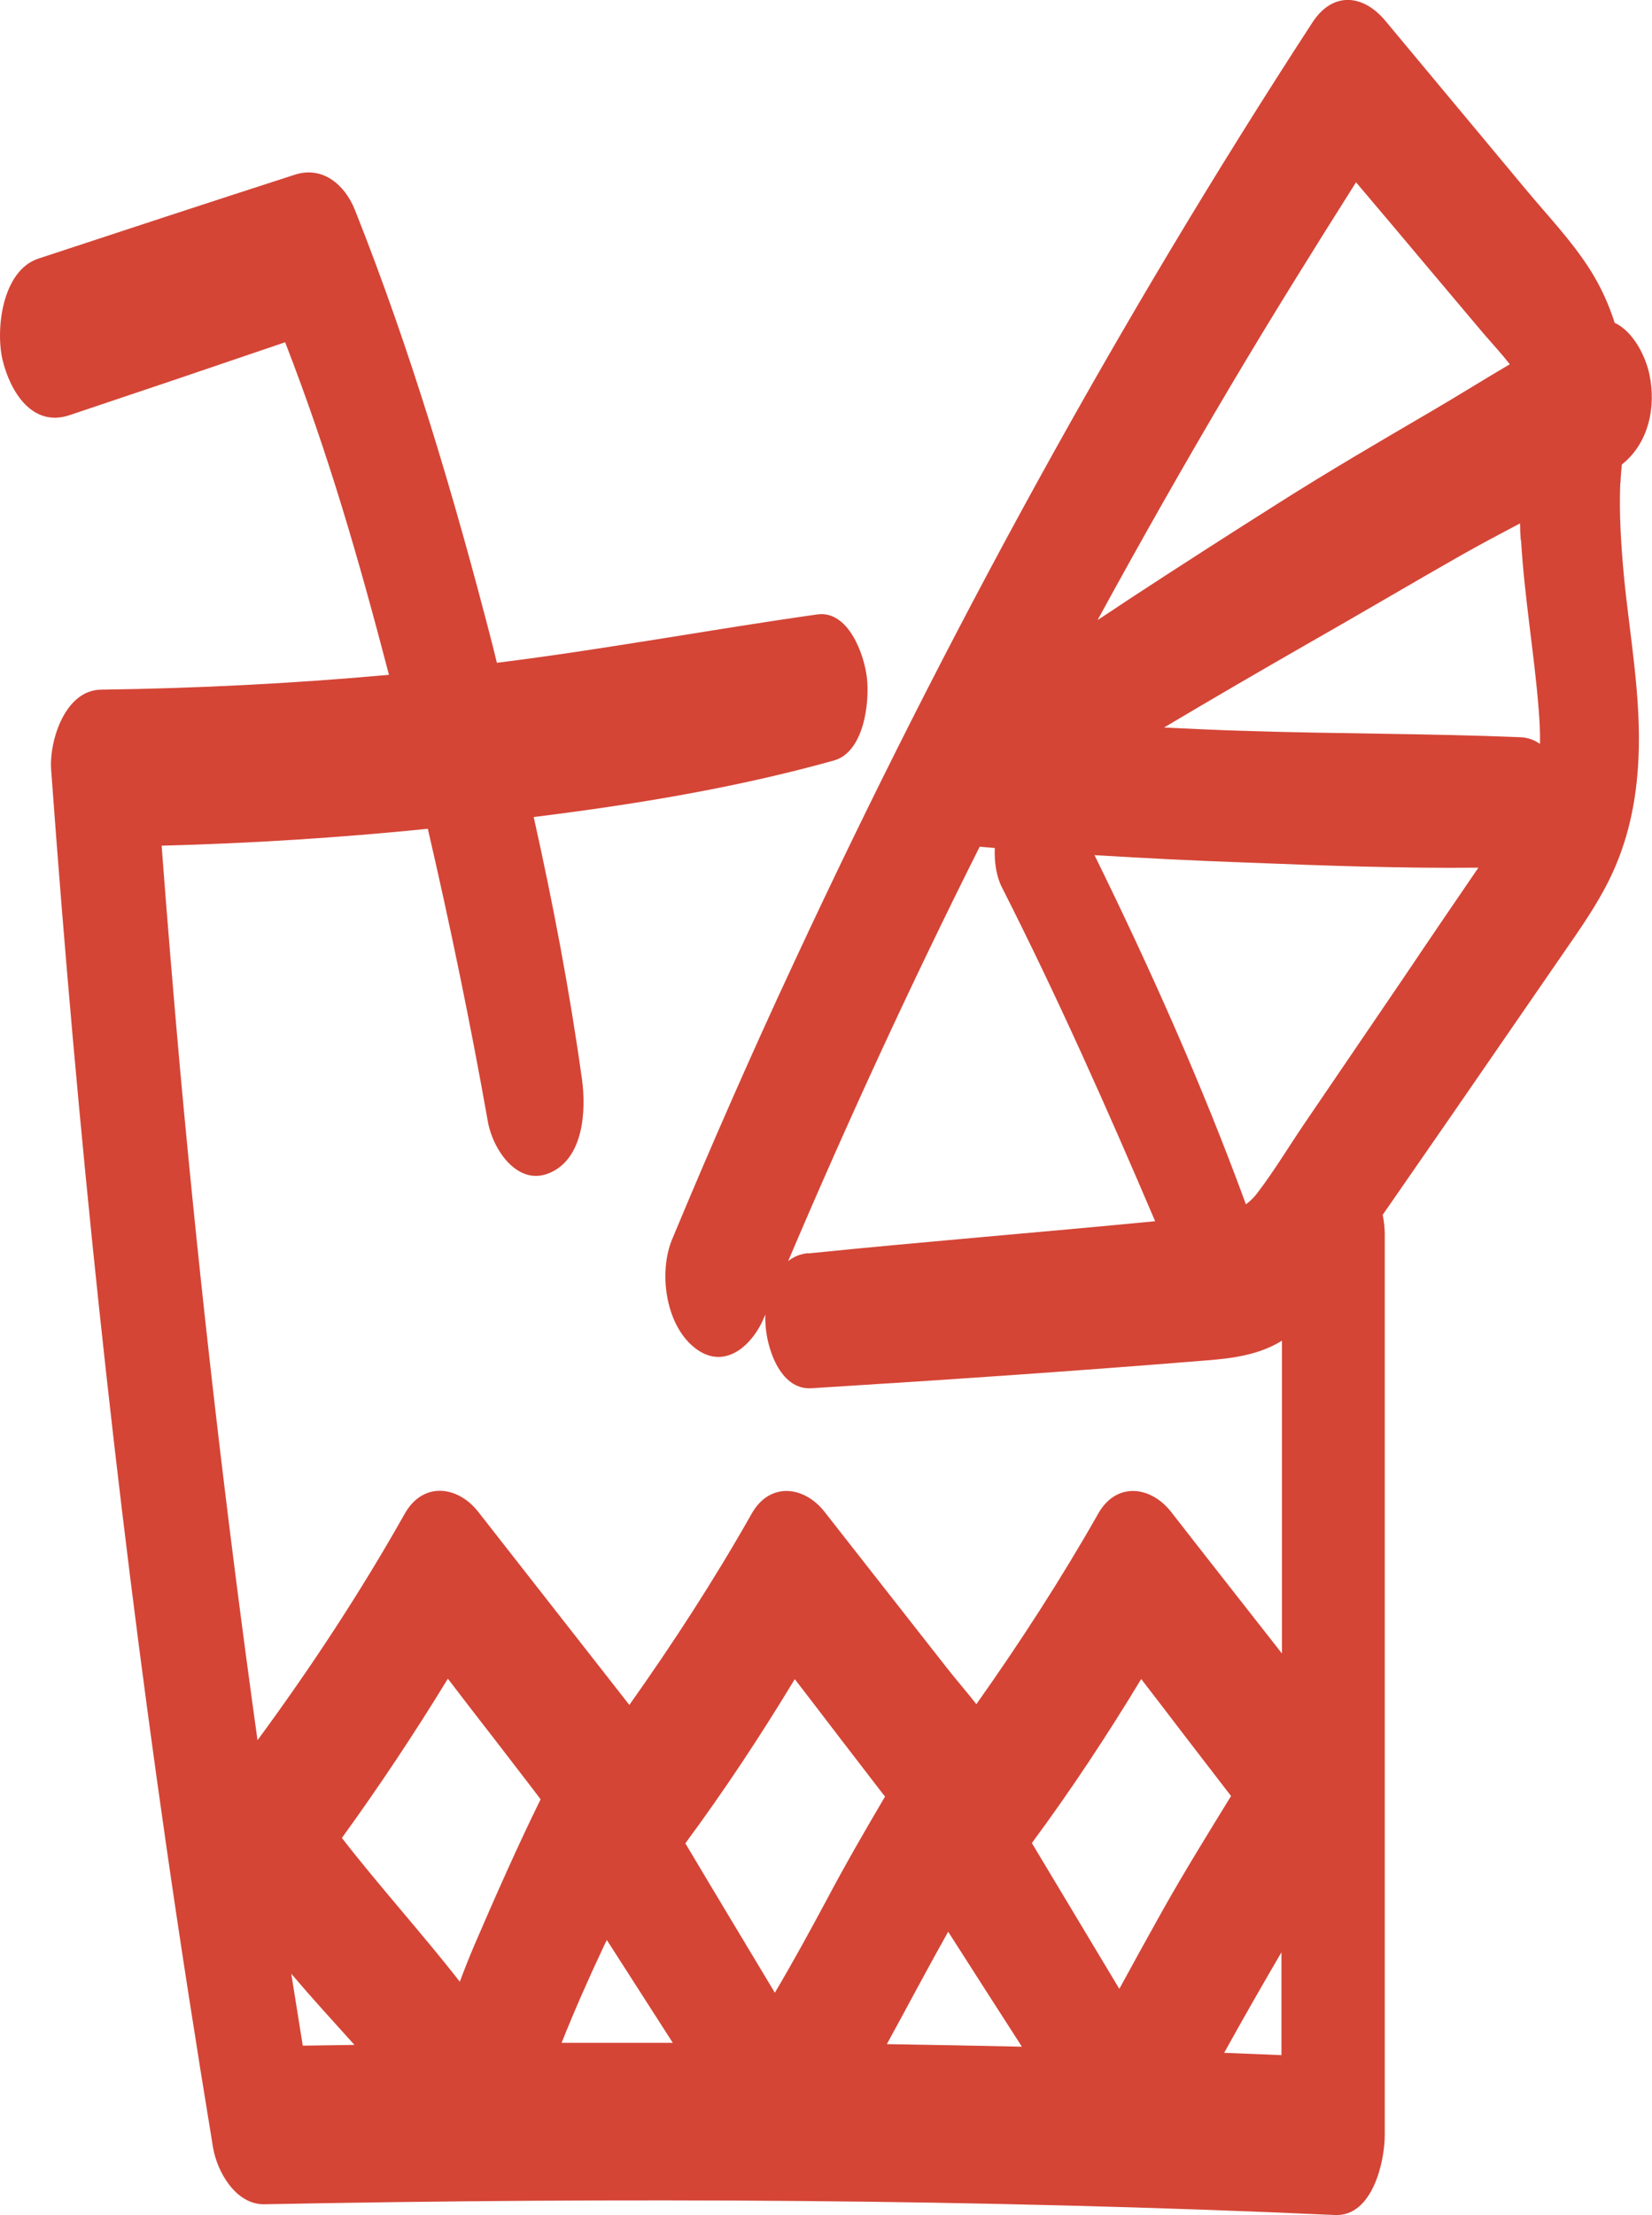<svg xmlns="http://www.w3.org/2000/svg" id="Calque_2" viewBox="0 0 64.6 86.59"><defs><style>.cls-1{fill:#d44536;}</style></defs><g id="PAGE"><path class="cls-1" d="M63.37,18.86c0-.2.03-.44.05-.7,1.04-.82,1.35-2.23,1.08-3.52-.15-.72-.64-1.69-1.36-2.02-.23-.73-.55-1.43-.97-2.09-.71-1.12-1.66-2.11-2.5-3.12-1.83-2.2-3.67-4.4-5.5-6.6-.86-1.03-2.05-1.16-2.85.07-7.63,11.72-14.35,24.02-20.25,36.7-1.67,3.58-3.26,7.2-4.78,10.85-.54,1.28-.28,3.31.84,4.23,1.18.97,2.3-.06,2.76-1.18.01-.03.03-.06.04-.09,0,.1-.01.19,0,.28.02.95.55,2.68,1.8,2.6,5.16-.32,10.32-.67,15.47-1.09,1.02-.08,2.05-.22,2.93-.77,0,4.08,0,8.15,0,12.23-1.44-1.84-2.89-3.68-4.33-5.53-.79-1.02-2.15-1.2-2.86.07-1.46,2.57-3.06,5.04-4.76,7.44-.4-.51-.83-1-1.21-1.49-1.57-2.01-3.15-4.01-4.72-6.02-.79-1.02-2.15-1.2-2.86.07-1.46,2.58-3.07,5.06-4.78,7.47-1.97-2.52-3.94-5.03-5.91-7.55-.79-1.01-2.15-1.2-2.87.07-1.73,3.07-3.67,6.02-5.76,8.86-1.22-8.75-2.23-17.46-3.03-26.25-.26-2.9-.5-5.81-.72-8.72,3.48-.09,6.95-.31,10.41-.66.88,3.8,1.67,7.62,2.35,11.46.19,1.07,1.16,2.54,2.42,1.99,1.33-.57,1.42-2.45,1.26-3.64-.48-3.45-1.13-6.87-1.89-10.27,3.95-.49,7.91-1.14,11.74-2.21,1.18-.33,1.4-2.28,1.29-3.23-.1-.9-.72-2.65-1.94-2.48-4.18.59-8.34,1.37-12.53,1.89-.06-.24-.12-.49-.18-.73-1.48-5.74-3.18-11.46-5.37-16.97-.4-1-1.27-1.73-2.35-1.38-3.35,1.08-6.69,2.18-10.03,3.28C.08,10.58-.18,12.89.1,14.07c.3,1.24,1.16,2.65,2.62,2.16,2.81-.94,5.62-1.89,8.43-2.85,1.7,4.38,2.87,8.45,4.06,13-3.74.34-7.5.53-11.26.58-1.42.02-2.03,2.02-1.95,3.13,1.02,14.04,2.48,28.05,4.49,41.98.57,3.97,1.19,7.92,1.84,11.88.16.95.89,2.24,2.01,2.22,13.96-.27,27.91-.21,41.86.42,1.47.07,1.95-2.09,1.95-3.13,0-11.74,0-23.48,0-35.22,0-.23-.03-.49-.08-.75.92-1.33,1.85-2.67,2.77-4,1.46-2.11,2.91-4.23,4.37-6.34.61-.88,1.22-1.76,1.7-2.72.75-1.51,1.08-3.08,1.16-4.76.12-2.43-.36-4.94-.57-7.17-.11-1.2-.19-2.42-.14-3.63ZM59.48,21.13c.13,2.21.52,4.48.68,6.5.04.48.07.96.06,1.45-.22-.15-.47-.25-.77-.26-3.61-.15-7.23-.13-10.84-.25-1.03-.03-2.06-.08-3.09-.13,1.9-1.13,3.81-2.24,5.73-3.34,1.97-1.12,3.91-2.27,5.88-3.39.76-.43,1.53-.84,2.31-1.25,0,.22.01.44.03.66ZM53.03,7.13c.99,1.17,1.98,2.34,2.96,3.51.68.81,1.36,1.61,2.04,2.42.31.36.69.77,1.01,1.18-1.04.61-2.06,1.25-3.07,1.84-2.02,1.18-4.04,2.36-6.01,3.61-1.93,1.22-3.86,2.46-5.77,3.71-.42.28-.84.56-1.27.84,1.68-3.08,3.41-6.13,5.2-9.15,1.59-2.68,3.24-5.33,4.91-7.97ZM31.59,48.99c-.3.03-.56.14-.77.31,2.33-5.48,4.82-10.88,7.49-16.2.2.02.39.03.59.05-.02.56.06,1.11.28,1.54,2.17,4.28,4.11,8.64,5.99,13.05-4.52.44-9.05.8-13.57,1.26ZM50.11,80.34c-.75-.03-1.49-.06-2.24-.09.73-1.32,1.48-2.63,2.24-3.93,0,1.34,0,2.68,0,4.02ZM37.08,75.52c.96,1.5,1.92,3,2.88,4.49-1.76-.04-3.52-.07-5.28-.1.8-1.46,1.58-2.94,2.4-4.4ZM44.62,65.63c.57.74,1.14,1.48,1.71,2.23.53.69,1.07,1.39,1.6,2.08.07.09.14.18.21.27-.91,1.48-1.82,2.95-2.67,4.46-.57,1.02-1.14,2.05-1.7,3.08-1.14-1.9-2.28-3.8-3.42-5.7,1.53-2.07,2.95-4.22,4.28-6.42ZM31.07,65.63c.57.74,1.14,1.48,1.71,2.23.53.69,1.07,1.39,1.6,2.08.08.1.15.2.23.29-.79,1.34-1.57,2.69-2.3,4.07-.65,1.21-1.31,2.42-2.01,3.6-1.17-1.95-2.34-3.89-3.5-5.84,1.53-2.07,2.95-4.22,4.28-6.42ZM17.51,65.62c.57.74,1.14,1.49,1.72,2.23.53.69,1.07,1.39,1.6,2.08.1.14.21.27.31.41-.92,1.87-1.77,3.8-2.59,5.7-.2.47-.39.95-.57,1.43-1.49-1.91-3.13-3.71-4.61-5.62,1.46-2.02,2.84-4.09,4.14-6.22ZM13.86,79.94c-.67.01-1.35.02-2.02.03-.15-.94-.3-1.87-.45-2.81.8.94,1.64,1.86,2.47,2.78ZM21.96,79.86c.5-1.25,1.04-2.48,1.62-3.71.05-.11.1-.21.15-.31.86,1.34,1.72,2.68,2.58,4.02-1.45,0-2.9,0-4.34,0ZM54.91,38.19c-1.31,1.92-2.61,3.84-3.92,5.76-.61.9-1.18,1.85-1.84,2.71-.14.18-.28.31-.43.42-1.7-4.65-3.74-9.21-5.92-13.65,1.98.12,3.97.22,5.95.29,3.02.12,6.04.23,9.06.2-.97,1.42-1.94,2.84-2.9,4.27Z"></path></g></svg>